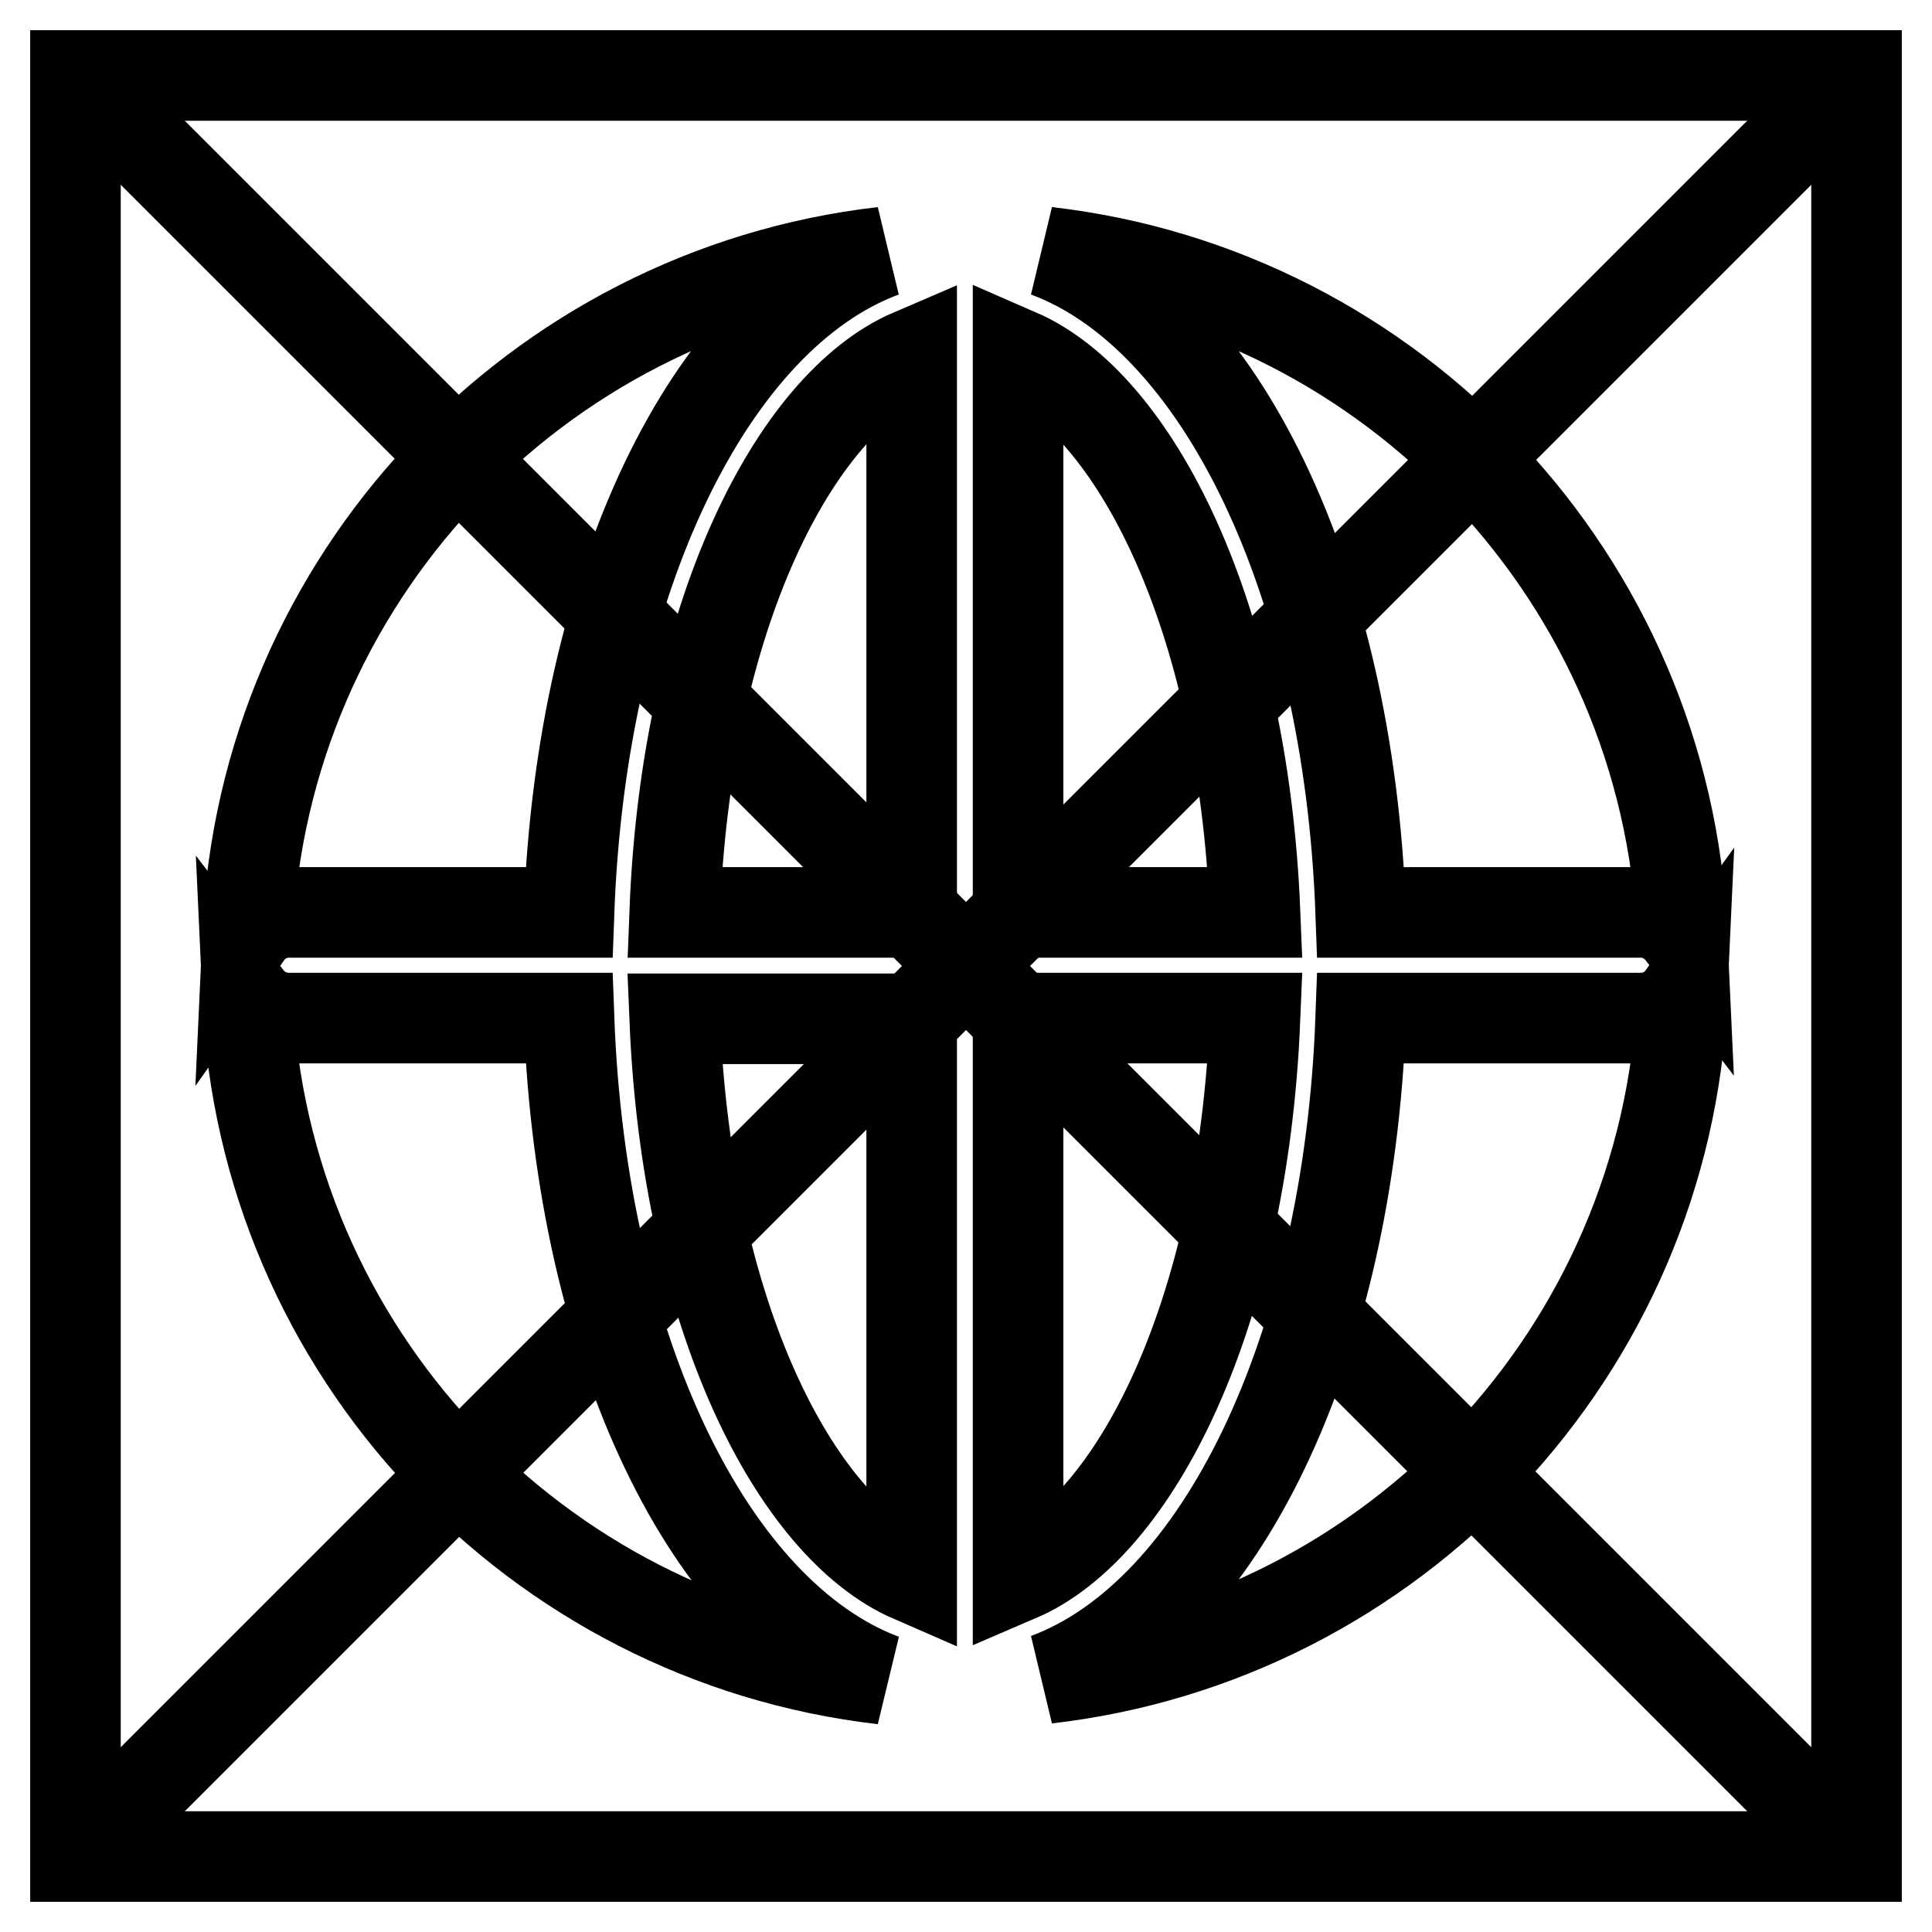 <?xml version="1.0" encoding="utf-8"?>
<!-- Svg Vector Icons : http://www.onlinewebfonts.com/icon -->
<!DOCTYPE svg PUBLIC "-//W3C//DTD SVG 1.1//EN" "http://www.w3.org/Graphics/SVG/1.1/DTD/svg11.dtd">
<svg version="1.1" xmlns="http://www.w3.org/2000/svg" xmlns:xlink="http://www.w3.org/1999/xlink" x="0px" y="0px" viewBox="0 0 256 256" enable-background="new 0 0 256 256" xml:space="preserve">
<g> <path stroke-width="12" fill-opacity="0" stroke="#000000"  d="M10,10h236v236H10V10z"/> <path stroke-width="12" fill-opacity="0" stroke="#000000"  d="M10,10l236,236 M10,246L246,10"/> <path stroke-width="12" fill-opacity="0" stroke="#000000"  d="M166.3,134.9h-31.4v74C150.3,202.3,164.7,174.4,166.3,134.9z M120.8,209v-74H89.4 C91,174.4,105.4,202.3,120.8,209z M180.3,120.9h37.1c2.3,0,4.2,1.1,5.5,2.8c-2.1-46.9-38.2-85-84.2-90.3 C161.6,41.9,178.7,76.9,180.3,120.9z M120.8,46.9c-15.4,6.6-29.9,34.5-31.4,74h31.4V46.9z"/> <path stroke-width="12" fill-opacity="0" stroke="#000000"  d="M217.4,134.9h-37.1c-1.6,44-18.7,79-41.6,87.5c46-5.3,82.1-43.4,84.2-90.3 C221.6,133.9,219.6,134.9,217.4,134.9L217.4,134.9z M75.4,134.9H38.3c-2.2,0-4.2-1-5.5-2.7c2.1,46.9,38.2,85,84.2,90.3 C94.1,213.9,77,178.9,75.4,134.9z M134.9,46.9v74h31.4C164.7,81.4,150.3,53.6,134.9,46.9z M38.3,120.9h37.1 c1.6-44,18.7-79,41.6-87.5c-46,5.3-82.1,43.4-84.2,90.3C34,122,36,120.9,38.3,120.9z"/></g>
</svg>